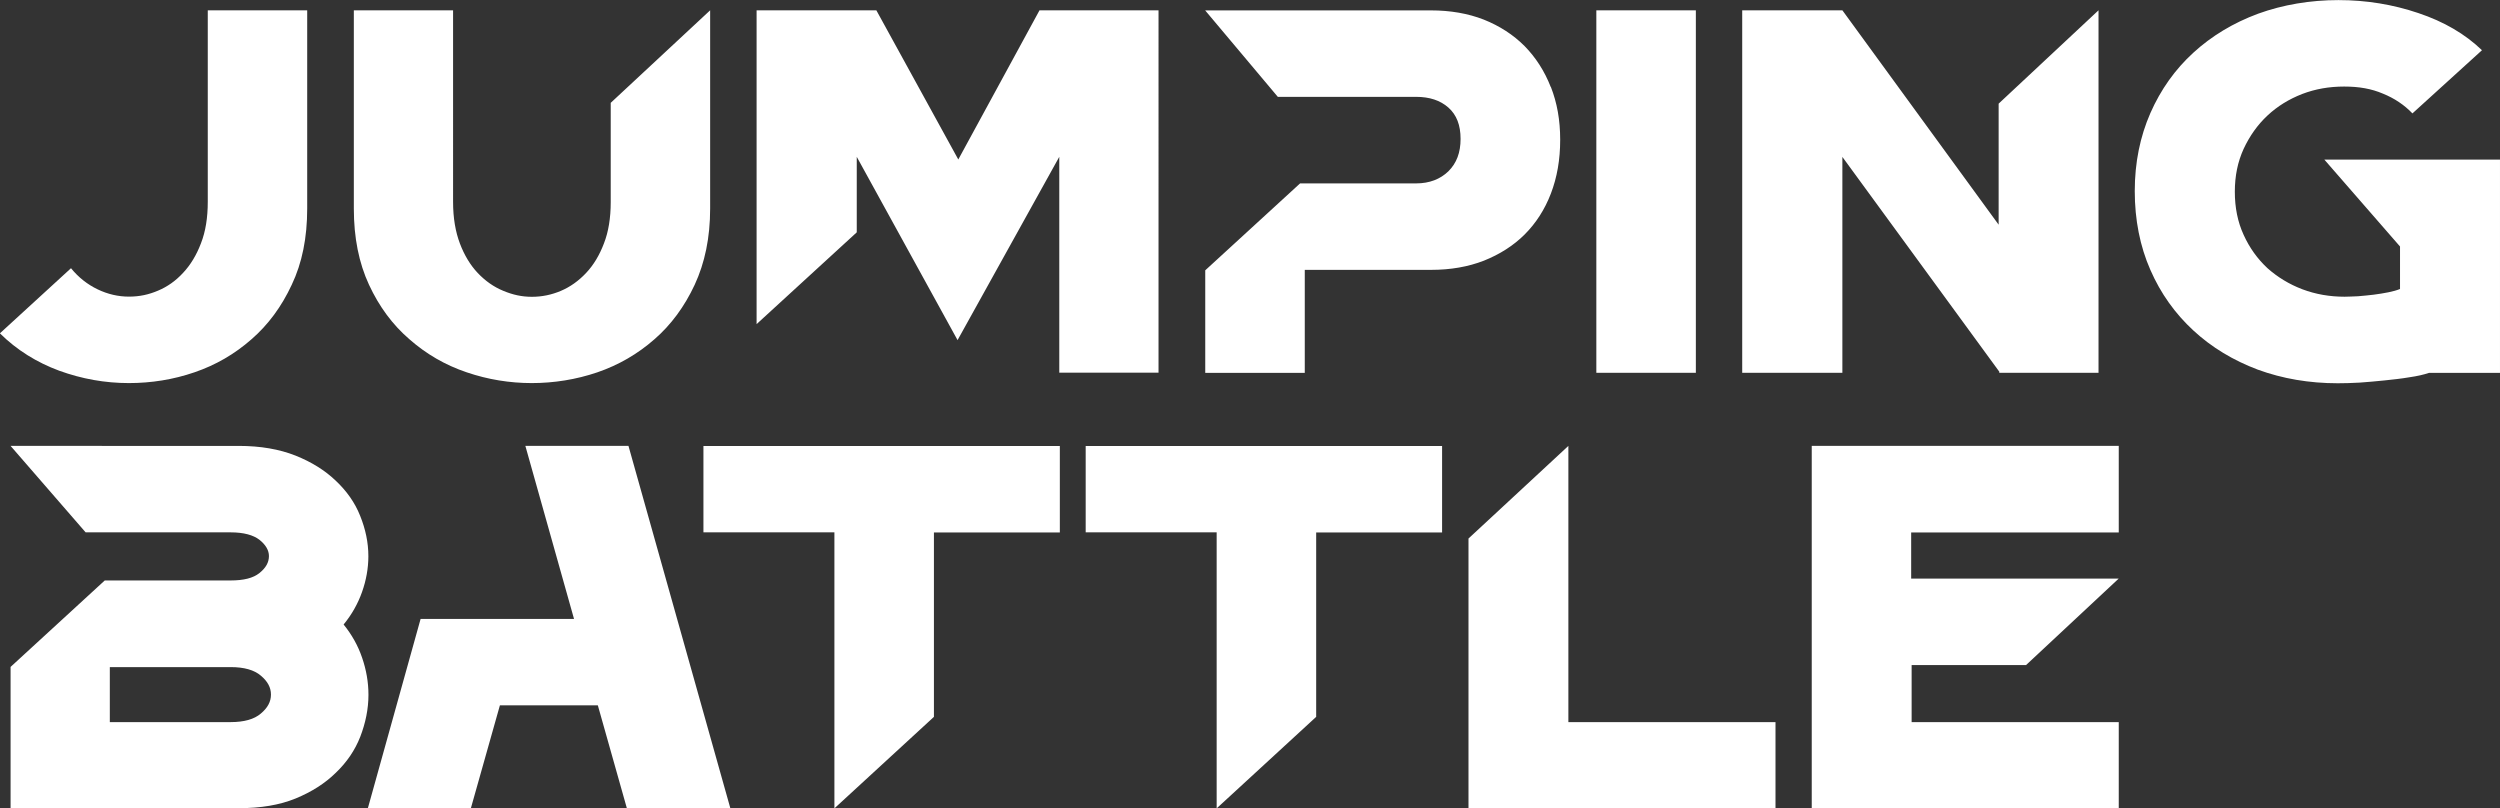 <?xml version="1.0" encoding="UTF-8"?><svg id="_레이어_2" xmlns="http://www.w3.org/2000/svg" viewBox="0 0 271.81 87.89"><rect x="0" y="0" width="271.81" height="87.89" fill="#333333" stroke="none"/><defs><style>.cls-1{fill:#ffffff;stroke-width:0px;}</style></defs><g id="Layer_1"><path class="cls-1" d="M37.35,67.91c.89-1.08,1.56-2.27,2.01-3.54.45-1.27.69-2.58.69-3.9,0-1.48-.31-2.94-.89-4.38-.57-1.44-1.46-2.7-2.66-3.83-1.17-1.12-2.63-2.03-4.38-2.73-1.75-.69-3.8-1.05-6.17-1.05H1.15l8.16,9.4h15.77c1.41,0,2.46.29,3.13.81.69.55,1.03,1.15,1.03,1.77,0,.69-.34,1.29-1.03,1.84-.67.55-1.72.81-3.13.81h-13.69l-10.24,9.4v15.36h24.81c2.37,0,4.43-.34,6.17-1.05,1.75-.72,3.21-1.65,4.38-2.8,1.2-1.15,2.08-2.44,2.66-3.92.57-1.48.89-3.02.89-4.55,0-1.39-.24-2.73-.69-4.04-.45-1.32-1.12-2.51-2.01-3.61ZM28.36,77.58c-.72.62-1.82.93-3.28.93h-13.14v-5.98h13.14c1.46,0,2.56.31,3.28.93.74.62,1.1,1.29,1.1,2.06s-.36,1.44-1.1,2.06ZM66.4,11.2v10.77c0,1.72-.24,3.23-.74,4.5-.48,1.27-1.12,2.34-1.94,3.21-.81.86-1.72,1.51-2.73,1.94-1.01.43-2.06.65-3.16.65s-2.08-.22-3.11-.65c-1.05-.43-1.96-1.08-2.78-1.94-.81-.86-1.46-1.94-1.94-3.21-.48-1.27-.74-2.78-.74-4.5V1.12h-10.79v21.56c0,3.16.55,5.91,1.65,8.28,1.1,2.37,2.56,4.35,4.4,5.93,1.82,1.6,3.88,2.8,6.22,3.59,2.32.79,4.69,1.17,7.08,1.17s4.81-.38,7.13-1.17c2.3-.79,4.38-1.99,6.2-3.59,1.82-1.58,3.28-3.57,4.38-5.93,1.1-2.37,1.68-5.12,1.68-8.28V1.12l-10.82,10.07ZM68.32,48.48h-11.2l5.29,18.81h-16.68l-5.74,20.6h11.2l3.16-11.2h10.65l3.16,11.2h11.25l-11.08-39.41ZM76.48,48.48v9.4h14.24v30.01l10.82-9.95v-20.05h13.69v-9.4h-38.74ZM113.02,1.12l-8.83,16.22L95.28,1.12h-13.02v34.12l10.89-9.98v-8.21l10.96,19.93,11.06-19.93v23.47h10.79V1.12h-12.95ZM118.04,48.48v9.4h14.24v30.01l10.82-9.95v-20.05h13.69v-9.4h-38.74ZM168.6,9.45c-.67-1.72-1.63-3.21-2.85-4.45-1.22-1.22-2.7-2.18-4.43-2.87-1.72-.67-3.64-1-5.74-1h-24.55l7.9,9.4h15.03c1.46,0,2.63.38,3.52,1.17.89.79,1.32,1.91,1.32,3.4s-.43,2.63-1.32,3.52c-.89.86-2.06,1.32-3.52,1.32h-12.61l-10.31,9.45v11.15h10.82v-11.2h13.74c2.11,0,4.02-.33,5.74-1,1.72-.69,3.21-1.63,4.43-2.85,1.22-1.22,2.18-2.7,2.85-4.45.67-1.75,1.01-3.68,1.01-5.84s-.34-4.02-1.01-5.74ZM173.56,1.12v39.41h10.82V1.12h-10.82ZM170.52,78.51v-30.03l-10.86,10.07v29.34h33.38v-9.38h-22.52ZM217.3,11.27v13.16L200.31,1.12h-10.89v39.41h10.89v-23.47l17.06,23.35v.12h10.79V1.12l-10.86,10.15ZM230.36,57.88v-9.4h-33.38v39.41h33.38v-9.38h-22.52v-6.2h12.44l10.07-9.4h-22.56v-5.02h22.56ZM252.71,17.35l8.23,9.45v4.62c-.34.14-.77.26-1.27.36-.5.1-1.05.19-1.6.26-.57.07-1.12.12-1.7.17-.55.02-1.05.05-1.46.05-1.6,0-3.13-.26-4.59-.81-1.44-.55-2.7-1.32-3.8-2.3-1.08-1.01-1.94-2.2-2.58-3.61-.65-1.41-.96-2.97-.96-4.69s.31-3.25.96-4.67c.65-1.39,1.51-2.61,2.58-3.61,1.1-1.03,2.35-1.79,3.78-2.35,1.44-.55,2.94-.81,4.57-.81s2.97.24,4.21.77c1.24.5,2.32,1.22,3.21,2.15l7.56-6.87c-1.84-1.77-4.14-3.11-6.92-4.04-2.75-.93-5.65-1.41-8.69-1.41s-6.03.5-8.73,1.48c-2.7,1-5.05,2.42-7.04,4.24-1.99,1.82-3.54,4-4.67,6.56-1.12,2.56-1.7,5.38-1.7,8.49s.57,6.01,1.7,8.57c1.12,2.56,2.68,4.74,4.67,6.58,1.99,1.84,4.33,3.25,7.01,4.26,2.68.98,5.58,1.48,8.69,1.48.69,0,1.48-.02,2.37-.07.91-.07,1.82-.14,2.73-.24.93-.1,1.82-.19,2.68-.34.86-.12,1.58-.29,2.15-.48h7.71v-23.19h-19.1Z"/><path class="cls-1" d="M33.4,1.12v21.56c0,3.16-.55,5.91-1.68,8.28-1.1,2.37-2.56,4.35-4.38,5.93-1.82,1.6-3.88,2.8-6.2,3.59-2.3.79-4.69,1.17-7.13,1.17-2.58,0-5.1-.45-7.56-1.34-2.46-.91-4.62-2.25-6.46-4.07l7.73-7.08c.81,1,1.79,1.77,2.9,2.3,1.1.53,2.25.79,3.4.79s2.15-.22,3.16-.65c1.03-.43,1.94-1.08,2.73-1.94.81-.86,1.46-1.94,1.94-3.21.5-1.27.74-2.78.74-4.5V1.12h10.82Z"/></g></svg>